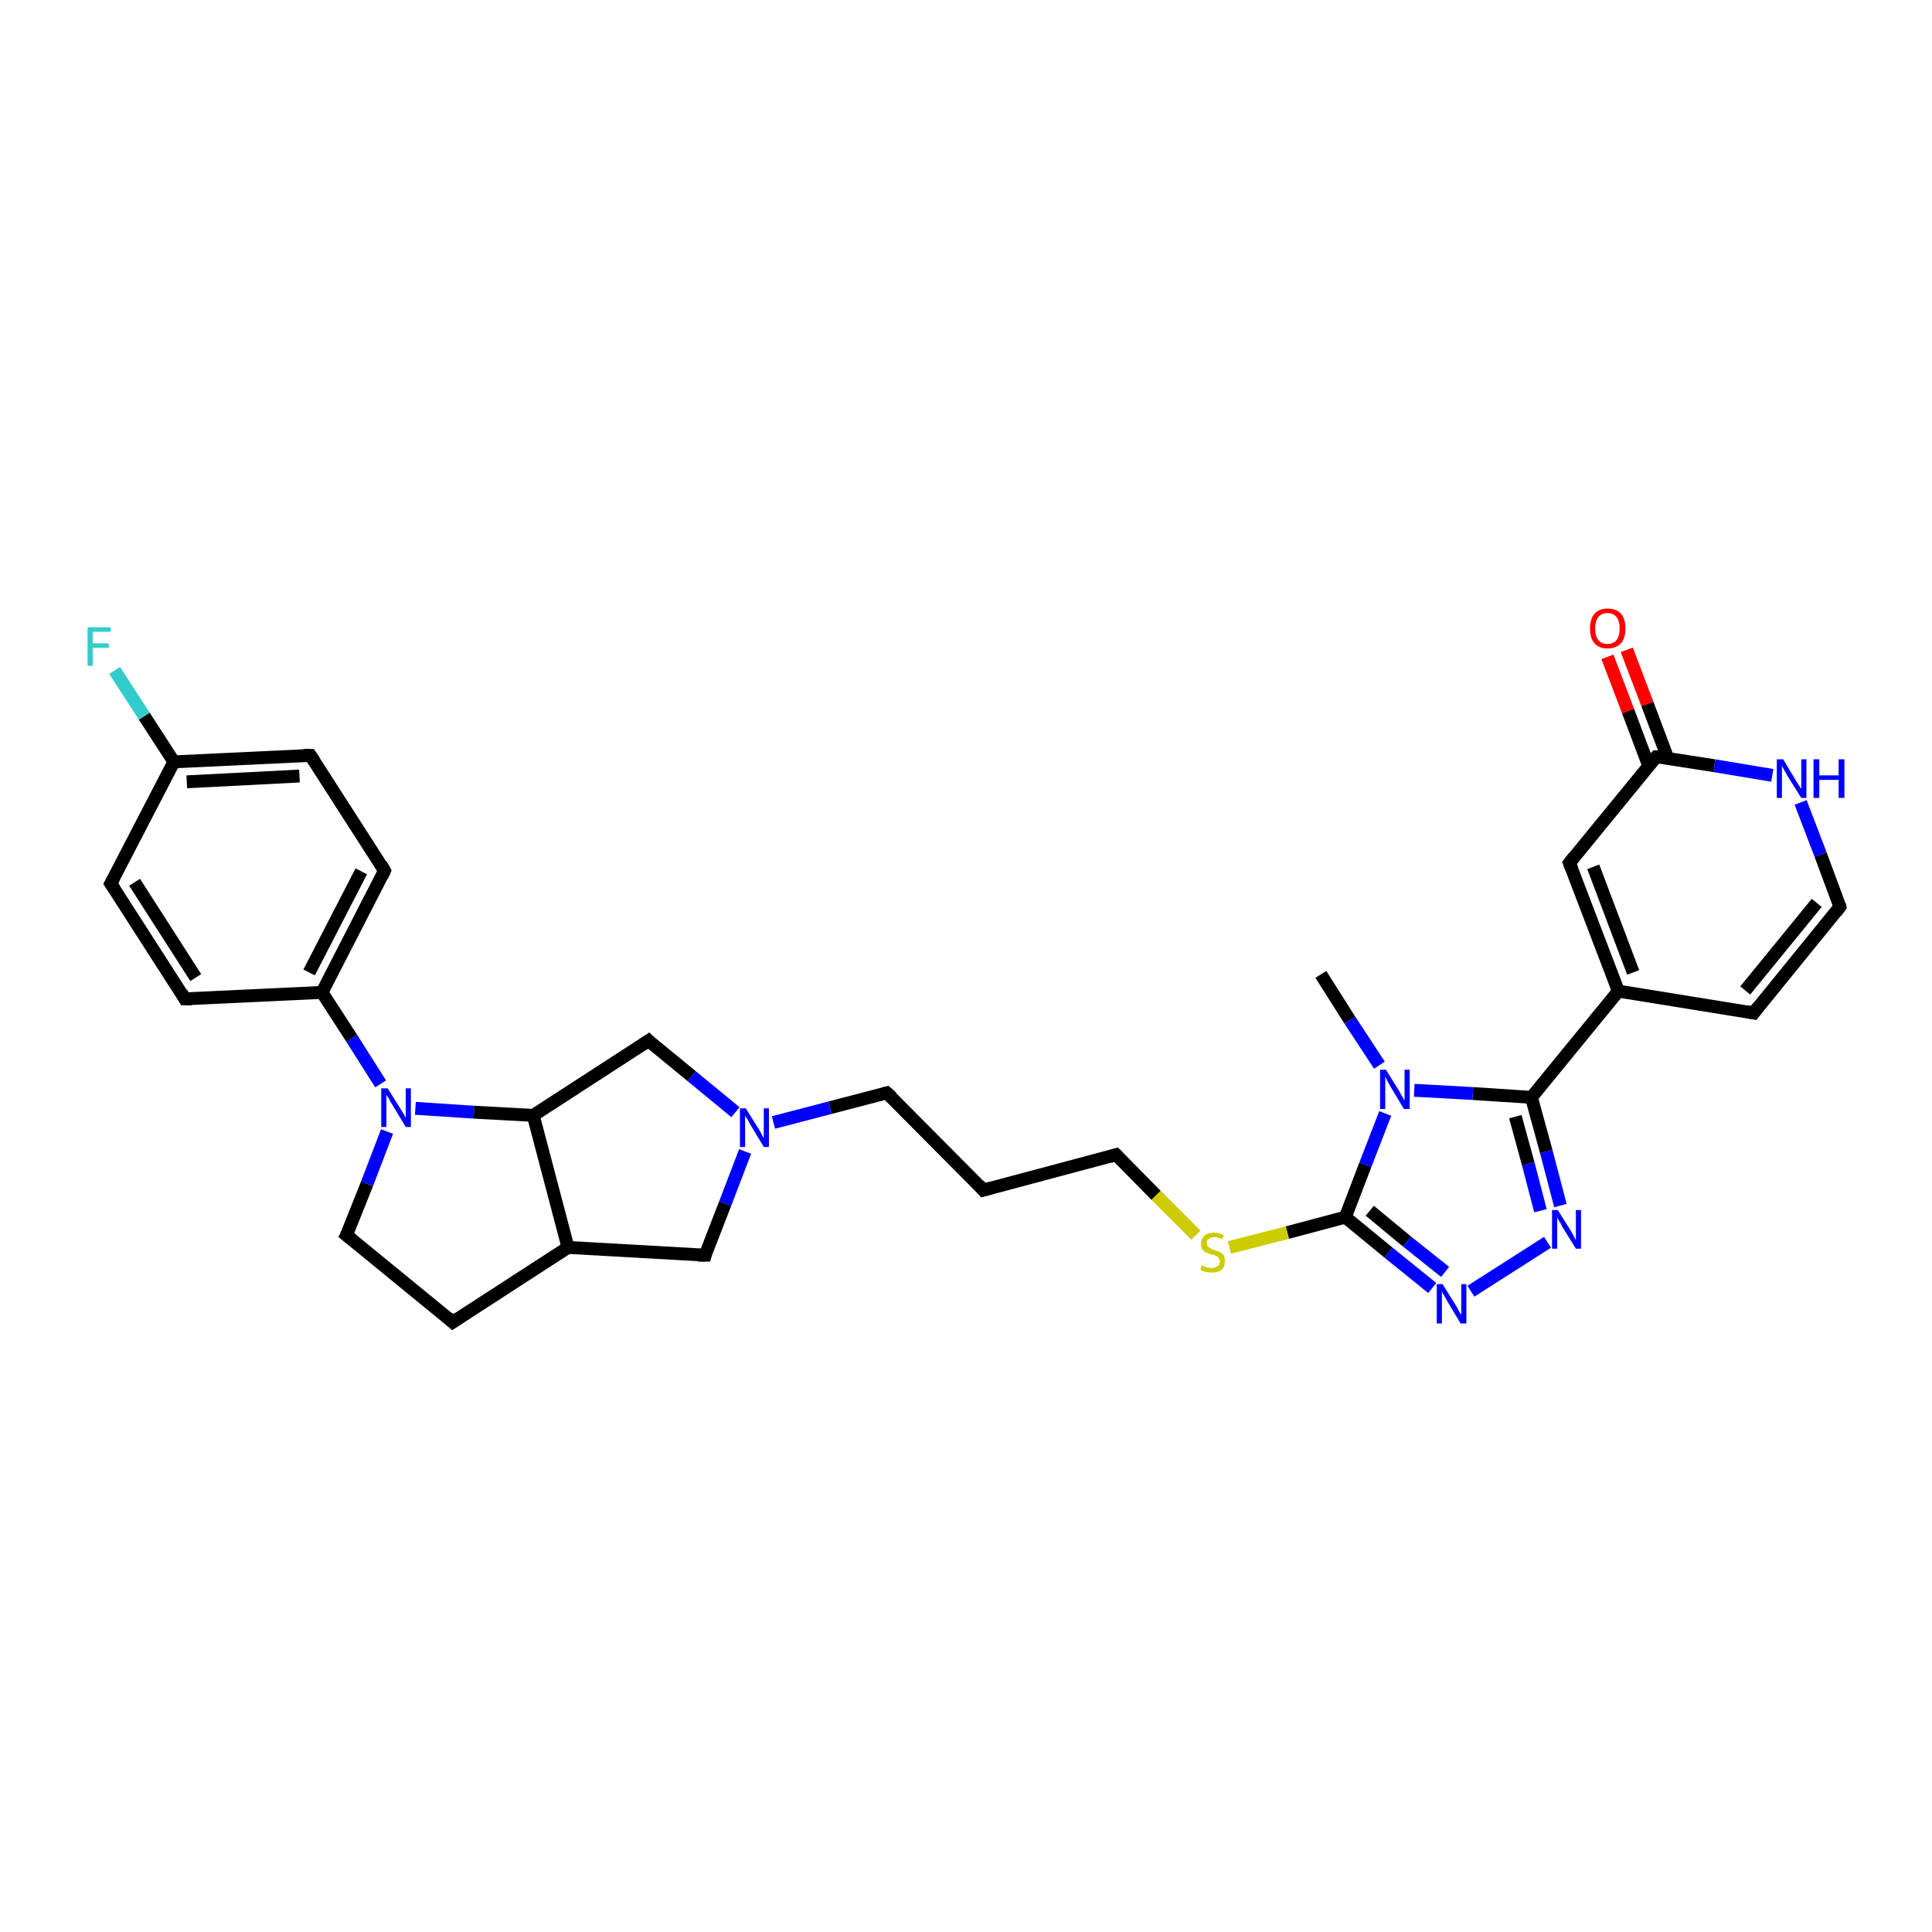 <?xml version='1.0' encoding='iso-8859-1'?>
<svg version='1.1' baseProfile='full'
              xmlns='http://www.w3.org/2000/svg'
                      xmlns:rdkit='http://www.rdkit.org/xml'
                      xmlns:xlink='http://www.w3.org/1999/xlink'
                  xml:space='preserve'
width='300px' height='300px' viewBox='0 0 300 300'>
<!-- END OF HEADER -->
<rect style='opacity:1.0;fill:#FFFFFF;stroke:none' width='300.0' height='300.0' x='0.0' y='0.0'> </rect>
<path class='bond-0 atom-0 atom-1' d='M 205.1,151.3 L 209.6,158.4' style='fill:none;fill-rule:evenodd;stroke:#000000;stroke-width:2.0px;stroke-linecap:butt;stroke-linejoin:miter;stroke-opacity:1' />
<path class='bond-0 atom-0 atom-1' d='M 209.6,158.4 L 214.2,165.4' style='fill:none;fill-rule:evenodd;stroke:#0000FF;stroke-width:2.0px;stroke-linecap:butt;stroke-linejoin:miter;stroke-opacity:1' />
<path class='bond-1 atom-1 atom-2' d='M 215.1,172.9 L 212.0,180.9' style='fill:none;fill-rule:evenodd;stroke:#0000FF;stroke-width:2.0px;stroke-linecap:butt;stroke-linejoin:miter;stroke-opacity:1' />
<path class='bond-1 atom-1 atom-2' d='M 212.0,180.9 L 208.9,189.0' style='fill:none;fill-rule:evenodd;stroke:#000000;stroke-width:2.0px;stroke-linecap:butt;stroke-linejoin:miter;stroke-opacity:1' />
<path class='bond-2 atom-2 atom-3' d='M 208.9,189.0 L 199.9,191.4' style='fill:none;fill-rule:evenodd;stroke:#000000;stroke-width:2.0px;stroke-linecap:butt;stroke-linejoin:miter;stroke-opacity:1' />
<path class='bond-2 atom-2 atom-3' d='M 199.9,191.4 L 190.9,193.7' style='fill:none;fill-rule:evenodd;stroke:#CCCC00;stroke-width:2.0px;stroke-linecap:butt;stroke-linejoin:miter;stroke-opacity:1' />
<path class='bond-3 atom-3 atom-4' d='M 185.7,191.8 L 179.5,185.6' style='fill:none;fill-rule:evenodd;stroke:#CCCC00;stroke-width:2.0px;stroke-linecap:butt;stroke-linejoin:miter;stroke-opacity:1' />
<path class='bond-3 atom-3 atom-4' d='M 179.5,185.6 L 173.3,179.3' style='fill:none;fill-rule:evenodd;stroke:#000000;stroke-width:2.0px;stroke-linecap:butt;stroke-linejoin:miter;stroke-opacity:1' />
<path class='bond-4 atom-4 atom-5' d='M 173.3,179.3 L 152.7,184.8' style='fill:none;fill-rule:evenodd;stroke:#000000;stroke-width:2.0px;stroke-linecap:butt;stroke-linejoin:miter;stroke-opacity:1' />
<path class='bond-5 atom-5 atom-6' d='M 152.7,184.8 L 137.7,169.7' style='fill:none;fill-rule:evenodd;stroke:#000000;stroke-width:2.0px;stroke-linecap:butt;stroke-linejoin:miter;stroke-opacity:1' />
<path class='bond-6 atom-6 atom-7' d='M 137.7,169.7 L 128.9,172.0' style='fill:none;fill-rule:evenodd;stroke:#000000;stroke-width:2.0px;stroke-linecap:butt;stroke-linejoin:miter;stroke-opacity:1' />
<path class='bond-6 atom-6 atom-7' d='M 128.9,172.0 L 120.1,174.3' style='fill:none;fill-rule:evenodd;stroke:#0000FF;stroke-width:2.0px;stroke-linecap:butt;stroke-linejoin:miter;stroke-opacity:1' />
<path class='bond-7 atom-7 atom-8' d='M 115.7,178.8 L 112.6,186.9' style='fill:none;fill-rule:evenodd;stroke:#0000FF;stroke-width:2.0px;stroke-linecap:butt;stroke-linejoin:miter;stroke-opacity:1' />
<path class='bond-7 atom-7 atom-8' d='M 112.6,186.9 L 109.5,194.9' style='fill:none;fill-rule:evenodd;stroke:#000000;stroke-width:2.0px;stroke-linecap:butt;stroke-linejoin:miter;stroke-opacity:1' />
<path class='bond-8 atom-8 atom-9' d='M 109.5,194.9 L 88.2,193.7' style='fill:none;fill-rule:evenodd;stroke:#000000;stroke-width:2.0px;stroke-linecap:butt;stroke-linejoin:miter;stroke-opacity:1' />
<path class='bond-9 atom-9 atom-10' d='M 88.2,193.7 L 70.3,205.3' style='fill:none;fill-rule:evenodd;stroke:#000000;stroke-width:2.0px;stroke-linecap:butt;stroke-linejoin:miter;stroke-opacity:1' />
<path class='bond-10 atom-10 atom-11' d='M 70.3,205.3 L 53.8,191.8' style='fill:none;fill-rule:evenodd;stroke:#000000;stroke-width:2.0px;stroke-linecap:butt;stroke-linejoin:miter;stroke-opacity:1' />
<path class='bond-11 atom-11 atom-12' d='M 53.8,191.8 L 57.0,183.8' style='fill:none;fill-rule:evenodd;stroke:#000000;stroke-width:2.0px;stroke-linecap:butt;stroke-linejoin:miter;stroke-opacity:1' />
<path class='bond-11 atom-11 atom-12' d='M 57.0,183.8 L 60.1,175.7' style='fill:none;fill-rule:evenodd;stroke:#0000FF;stroke-width:2.0px;stroke-linecap:butt;stroke-linejoin:miter;stroke-opacity:1' />
<path class='bond-12 atom-12 atom-13' d='M 64.5,172.1 L 73.6,172.7' style='fill:none;fill-rule:evenodd;stroke:#0000FF;stroke-width:2.0px;stroke-linecap:butt;stroke-linejoin:miter;stroke-opacity:1' />
<path class='bond-12 atom-12 atom-13' d='M 73.6,172.7 L 82.8,173.2' style='fill:none;fill-rule:evenodd;stroke:#000000;stroke-width:2.0px;stroke-linecap:butt;stroke-linejoin:miter;stroke-opacity:1' />
<path class='bond-13 atom-13 atom-14' d='M 82.8,173.2 L 100.7,161.6' style='fill:none;fill-rule:evenodd;stroke:#000000;stroke-width:2.0px;stroke-linecap:butt;stroke-linejoin:miter;stroke-opacity:1' />
<path class='bond-14 atom-12 atom-15' d='M 59.1,168.3 L 54.6,161.2' style='fill:none;fill-rule:evenodd;stroke:#0000FF;stroke-width:2.0px;stroke-linecap:butt;stroke-linejoin:miter;stroke-opacity:1' />
<path class='bond-14 atom-12 atom-15' d='M 54.6,161.2 L 50.0,154.1' style='fill:none;fill-rule:evenodd;stroke:#000000;stroke-width:2.0px;stroke-linecap:butt;stroke-linejoin:miter;stroke-opacity:1' />
<path class='bond-15 atom-15 atom-16' d='M 50.0,154.1 L 59.7,135.2' style='fill:none;fill-rule:evenodd;stroke:#000000;stroke-width:2.0px;stroke-linecap:butt;stroke-linejoin:miter;stroke-opacity:1' />
<path class='bond-15 atom-15 atom-16' d='M 48.0,151.0 L 56.1,135.3' style='fill:none;fill-rule:evenodd;stroke:#000000;stroke-width:2.0px;stroke-linecap:butt;stroke-linejoin:miter;stroke-opacity:1' />
<path class='bond-16 atom-16 atom-17' d='M 59.7,135.2 L 48.2,117.3' style='fill:none;fill-rule:evenodd;stroke:#000000;stroke-width:2.0px;stroke-linecap:butt;stroke-linejoin:miter;stroke-opacity:1' />
<path class='bond-17 atom-17 atom-18' d='M 48.2,117.3 L 27.0,118.3' style='fill:none;fill-rule:evenodd;stroke:#000000;stroke-width:2.0px;stroke-linecap:butt;stroke-linejoin:miter;stroke-opacity:1' />
<path class='bond-17 atom-17 atom-18' d='M 46.5,120.5 L 29.0,121.4' style='fill:none;fill-rule:evenodd;stroke:#000000;stroke-width:2.0px;stroke-linecap:butt;stroke-linejoin:miter;stroke-opacity:1' />
<path class='bond-18 atom-18 atom-19' d='M 27.0,118.3 L 22.4,111.2' style='fill:none;fill-rule:evenodd;stroke:#000000;stroke-width:2.0px;stroke-linecap:butt;stroke-linejoin:miter;stroke-opacity:1' />
<path class='bond-18 atom-18 atom-19' d='M 22.4,111.2 L 17.8,104.1' style='fill:none;fill-rule:evenodd;stroke:#33CCCC;stroke-width:2.0px;stroke-linecap:butt;stroke-linejoin:miter;stroke-opacity:1' />
<path class='bond-19 atom-18 atom-20' d='M 27.0,118.3 L 17.2,137.2' style='fill:none;fill-rule:evenodd;stroke:#000000;stroke-width:2.0px;stroke-linecap:butt;stroke-linejoin:miter;stroke-opacity:1' />
<path class='bond-20 atom-20 atom-21' d='M 17.2,137.2 L 28.7,155.1' style='fill:none;fill-rule:evenodd;stroke:#000000;stroke-width:2.0px;stroke-linecap:butt;stroke-linejoin:miter;stroke-opacity:1' />
<path class='bond-20 atom-20 atom-21' d='M 20.9,137.0 L 30.4,151.8' style='fill:none;fill-rule:evenodd;stroke:#000000;stroke-width:2.0px;stroke-linecap:butt;stroke-linejoin:miter;stroke-opacity:1' />
<path class='bond-21 atom-2 atom-22' d='M 208.9,189.0 L 215.6,194.5' style='fill:none;fill-rule:evenodd;stroke:#000000;stroke-width:2.0px;stroke-linecap:butt;stroke-linejoin:miter;stroke-opacity:1' />
<path class='bond-21 atom-2 atom-22' d='M 215.6,194.5 L 222.4,200.0' style='fill:none;fill-rule:evenodd;stroke:#0000FF;stroke-width:2.0px;stroke-linecap:butt;stroke-linejoin:miter;stroke-opacity:1' />
<path class='bond-21 atom-2 atom-22' d='M 212.7,188.0 L 218.5,192.8' style='fill:none;fill-rule:evenodd;stroke:#000000;stroke-width:2.0px;stroke-linecap:butt;stroke-linejoin:miter;stroke-opacity:1' />
<path class='bond-21 atom-2 atom-22' d='M 218.5,192.8 L 224.4,197.5' style='fill:none;fill-rule:evenodd;stroke:#0000FF;stroke-width:2.0px;stroke-linecap:butt;stroke-linejoin:miter;stroke-opacity:1' />
<path class='bond-22 atom-22 atom-23' d='M 228.4,200.5 L 240.3,192.9' style='fill:none;fill-rule:evenodd;stroke:#0000FF;stroke-width:2.0px;stroke-linecap:butt;stroke-linejoin:miter;stroke-opacity:1' />
<path class='bond-23 atom-23 atom-24' d='M 242.3,187.2 L 240.1,178.8' style='fill:none;fill-rule:evenodd;stroke:#0000FF;stroke-width:2.0px;stroke-linecap:butt;stroke-linejoin:miter;stroke-opacity:1' />
<path class='bond-23 atom-23 atom-24' d='M 240.1,178.8 L 237.8,170.4' style='fill:none;fill-rule:evenodd;stroke:#000000;stroke-width:2.0px;stroke-linecap:butt;stroke-linejoin:miter;stroke-opacity:1' />
<path class='bond-23 atom-23 atom-24' d='M 239.2,188.0 L 237.3,180.7' style='fill:none;fill-rule:evenodd;stroke:#0000FF;stroke-width:2.0px;stroke-linecap:butt;stroke-linejoin:miter;stroke-opacity:1' />
<path class='bond-23 atom-23 atom-24' d='M 237.3,180.7 L 235.3,173.4' style='fill:none;fill-rule:evenodd;stroke:#000000;stroke-width:2.0px;stroke-linecap:butt;stroke-linejoin:miter;stroke-opacity:1' />
<path class='bond-24 atom-24 atom-25' d='M 237.8,170.4 L 251.3,153.9' style='fill:none;fill-rule:evenodd;stroke:#000000;stroke-width:2.0px;stroke-linecap:butt;stroke-linejoin:miter;stroke-opacity:1' />
<path class='bond-25 atom-25 atom-26' d='M 251.3,153.9 L 272.3,157.3' style='fill:none;fill-rule:evenodd;stroke:#000000;stroke-width:2.0px;stroke-linecap:butt;stroke-linejoin:miter;stroke-opacity:1' />
<path class='bond-26 atom-26 atom-27' d='M 272.3,157.3 L 285.7,140.8' style='fill:none;fill-rule:evenodd;stroke:#000000;stroke-width:2.0px;stroke-linecap:butt;stroke-linejoin:miter;stroke-opacity:1' />
<path class='bond-26 atom-26 atom-27' d='M 271.0,153.8 L 282.1,140.2' style='fill:none;fill-rule:evenodd;stroke:#000000;stroke-width:2.0px;stroke-linecap:butt;stroke-linejoin:miter;stroke-opacity:1' />
<path class='bond-27 atom-27 atom-28' d='M 285.7,140.8 L 282.7,132.7' style='fill:none;fill-rule:evenodd;stroke:#000000;stroke-width:2.0px;stroke-linecap:butt;stroke-linejoin:miter;stroke-opacity:1' />
<path class='bond-27 atom-27 atom-28' d='M 282.7,132.7 L 279.6,124.6' style='fill:none;fill-rule:evenodd;stroke:#0000FF;stroke-width:2.0px;stroke-linecap:butt;stroke-linejoin:miter;stroke-opacity:1' />
<path class='bond-28 atom-28 atom-29' d='M 275.2,120.4 L 266.2,118.9' style='fill:none;fill-rule:evenodd;stroke:#0000FF;stroke-width:2.0px;stroke-linecap:butt;stroke-linejoin:miter;stroke-opacity:1' />
<path class='bond-28 atom-28 atom-29' d='M 266.2,118.9 L 257.2,117.5' style='fill:none;fill-rule:evenodd;stroke:#000000;stroke-width:2.0px;stroke-linecap:butt;stroke-linejoin:miter;stroke-opacity:1' />
<path class='bond-29 atom-29 atom-30' d='M 259.0,117.8 L 255.8,109.3' style='fill:none;fill-rule:evenodd;stroke:#000000;stroke-width:2.0px;stroke-linecap:butt;stroke-linejoin:miter;stroke-opacity:1' />
<path class='bond-29 atom-29 atom-30' d='M 255.8,109.3 L 252.6,100.9' style='fill:none;fill-rule:evenodd;stroke:#FF0000;stroke-width:2.0px;stroke-linecap:butt;stroke-linejoin:miter;stroke-opacity:1' />
<path class='bond-29 atom-29 atom-30' d='M 256.0,118.9 L 252.8,110.4' style='fill:none;fill-rule:evenodd;stroke:#000000;stroke-width:2.0px;stroke-linecap:butt;stroke-linejoin:miter;stroke-opacity:1' />
<path class='bond-29 atom-29 atom-30' d='M 252.8,110.4 L 249.6,102.0' style='fill:none;fill-rule:evenodd;stroke:#FF0000;stroke-width:2.0px;stroke-linecap:butt;stroke-linejoin:miter;stroke-opacity:1' />
<path class='bond-30 atom-29 atom-31' d='M 257.2,117.5 L 243.7,134.0' style='fill:none;fill-rule:evenodd;stroke:#000000;stroke-width:2.0px;stroke-linecap:butt;stroke-linejoin:miter;stroke-opacity:1' />
<path class='bond-31 atom-24 atom-1' d='M 237.8,170.4 L 228.7,169.8' style='fill:none;fill-rule:evenodd;stroke:#000000;stroke-width:2.0px;stroke-linecap:butt;stroke-linejoin:miter;stroke-opacity:1' />
<path class='bond-31 atom-24 atom-1' d='M 228.7,169.8 L 219.6,169.3' style='fill:none;fill-rule:evenodd;stroke:#0000FF;stroke-width:2.0px;stroke-linecap:butt;stroke-linejoin:miter;stroke-opacity:1' />
<path class='bond-32 atom-31 atom-25' d='M 243.7,134.0 L 251.3,153.9' style='fill:none;fill-rule:evenodd;stroke:#000000;stroke-width:2.0px;stroke-linecap:butt;stroke-linejoin:miter;stroke-opacity:1' />
<path class='bond-32 atom-31 atom-25' d='M 247.4,134.6 L 253.6,151.0' style='fill:none;fill-rule:evenodd;stroke:#000000;stroke-width:2.0px;stroke-linecap:butt;stroke-linejoin:miter;stroke-opacity:1' />
<path class='bond-33 atom-14 atom-7' d='M 100.7,161.6 L 107.4,167.1' style='fill:none;fill-rule:evenodd;stroke:#000000;stroke-width:2.0px;stroke-linecap:butt;stroke-linejoin:miter;stroke-opacity:1' />
<path class='bond-33 atom-14 atom-7' d='M 107.4,167.1 L 114.2,172.7' style='fill:none;fill-rule:evenodd;stroke:#0000FF;stroke-width:2.0px;stroke-linecap:butt;stroke-linejoin:miter;stroke-opacity:1' />
<path class='bond-34 atom-21 atom-15' d='M 28.7,155.1 L 50.0,154.1' style='fill:none;fill-rule:evenodd;stroke:#000000;stroke-width:2.0px;stroke-linecap:butt;stroke-linejoin:miter;stroke-opacity:1' />
<path class='bond-35 atom-13 atom-9' d='M 82.8,173.2 L 88.2,193.7' style='fill:none;fill-rule:evenodd;stroke:#000000;stroke-width:2.0px;stroke-linecap:butt;stroke-linejoin:miter;stroke-opacity:1' />
<path d='M 173.6,179.6 L 173.3,179.3 L 172.3,179.6' style='fill:none;stroke:#000000;stroke-width:2.0px;stroke-linecap:butt;stroke-linejoin:miter;stroke-opacity:1;' />
<path d='M 153.8,184.5 L 152.7,184.8 L 152.0,184.0' style='fill:none;stroke:#000000;stroke-width:2.0px;stroke-linecap:butt;stroke-linejoin:miter;stroke-opacity:1;' />
<path d='M 138.5,170.4 L 137.7,169.7 L 137.3,169.8' style='fill:none;stroke:#000000;stroke-width:2.0px;stroke-linecap:butt;stroke-linejoin:miter;stroke-opacity:1;' />
<path d='M 109.6,194.5 L 109.5,194.9 L 108.4,194.9' style='fill:none;stroke:#000000;stroke-width:2.0px;stroke-linecap:butt;stroke-linejoin:miter;stroke-opacity:1;' />
<path d='M 71.2,204.7 L 70.3,205.3 L 69.5,204.6' style='fill:none;stroke:#000000;stroke-width:2.0px;stroke-linecap:butt;stroke-linejoin:miter;stroke-opacity:1;' />
<path d='M 54.7,192.5 L 53.8,191.8 L 54.0,191.4' style='fill:none;stroke:#000000;stroke-width:2.0px;stroke-linecap:butt;stroke-linejoin:miter;stroke-opacity:1;' />
<path d='M 99.8,162.2 L 100.7,161.6 L 101.0,161.9' style='fill:none;stroke:#000000;stroke-width:2.0px;stroke-linecap:butt;stroke-linejoin:miter;stroke-opacity:1;' />
<path d='M 59.3,136.1 L 59.7,135.2 L 59.2,134.3' style='fill:none;stroke:#000000;stroke-width:2.0px;stroke-linecap:butt;stroke-linejoin:miter;stroke-opacity:1;' />
<path d='M 48.8,118.2 L 48.2,117.3 L 47.1,117.3' style='fill:none;stroke:#000000;stroke-width:2.0px;stroke-linecap:butt;stroke-linejoin:miter;stroke-opacity:1;' />
<path d='M 17.7,136.3 L 17.2,137.2 L 17.8,138.1' style='fill:none;stroke:#000000;stroke-width:2.0px;stroke-linecap:butt;stroke-linejoin:miter;stroke-opacity:1;' />
<path d='M 28.2,154.2 L 28.7,155.1 L 29.8,155.1' style='fill:none;stroke:#000000;stroke-width:2.0px;stroke-linecap:butt;stroke-linejoin:miter;stroke-opacity:1;' />
<path d='M 271.2,157.1 L 272.3,157.3 L 273.0,156.4' style='fill:none;stroke:#000000;stroke-width:2.0px;stroke-linecap:butt;stroke-linejoin:miter;stroke-opacity:1;' />
<path d='M 285.1,141.6 L 285.7,140.8 L 285.6,140.4' style='fill:none;stroke:#000000;stroke-width:2.0px;stroke-linecap:butt;stroke-linejoin:miter;stroke-opacity:1;' />
<path d='M 257.6,117.5 L 257.2,117.5 L 256.5,118.3' style='fill:none;stroke:#000000;stroke-width:2.0px;stroke-linecap:butt;stroke-linejoin:miter;stroke-opacity:1;' />
<path d='M 244.4,133.1 L 243.7,134.0 L 244.1,135.0' style='fill:none;stroke:#000000;stroke-width:2.0px;stroke-linecap:butt;stroke-linejoin:miter;stroke-opacity:1;' />
<path class='atom-1' d='M 215.2 166.1
L 217.2 169.3
Q 217.4 169.7, 217.7 170.2
Q 218.0 170.8, 218.1 170.8
L 218.1 166.1
L 218.9 166.1
L 218.9 172.2
L 218.0 172.2
L 215.9 168.7
Q 215.7 168.3, 215.4 167.8
Q 215.2 167.3, 215.1 167.2
L 215.1 172.2
L 214.3 172.2
L 214.3 166.1
L 215.2 166.1
' fill='#0000FF'/>
<path class='atom-3' d='M 186.6 196.5
Q 186.7 196.5, 186.9 196.6
Q 187.2 196.8, 187.5 196.8
Q 187.9 196.9, 188.2 196.9
Q 188.7 196.9, 189.1 196.6
Q 189.4 196.4, 189.4 195.9
Q 189.4 195.5, 189.2 195.3
Q 189.1 195.1, 188.8 195.0
Q 188.6 194.9, 188.1 194.8
Q 187.6 194.6, 187.3 194.5
Q 186.9 194.3, 186.7 194.0
Q 186.5 193.7, 186.5 193.1
Q 186.5 192.4, 187.0 191.9
Q 187.5 191.4, 188.6 191.4
Q 189.2 191.4, 190.0 191.8
L 189.8 192.4
Q 189.1 192.1, 188.6 192.1
Q 188.0 192.1, 187.7 192.4
Q 187.3 192.6, 187.4 193.0
Q 187.4 193.3, 187.5 193.5
Q 187.7 193.7, 187.9 193.8
Q 188.2 194.0, 188.6 194.1
Q 189.1 194.3, 189.4 194.4
Q 189.8 194.6, 190.0 194.9
Q 190.2 195.3, 190.2 195.9
Q 190.2 196.7, 189.7 197.2
Q 189.1 197.6, 188.2 197.6
Q 187.7 197.6, 187.2 197.5
Q 186.8 197.4, 186.4 197.2
L 186.6 196.5
' fill='#CCCC00'/>
<path class='atom-7' d='M 115.8 172.1
L 117.8 175.3
Q 118.0 175.6, 118.3 176.2
Q 118.6 176.7, 118.6 176.8
L 118.6 172.1
L 119.4 172.1
L 119.4 178.1
L 118.6 178.1
L 116.5 174.6
Q 116.3 174.2, 116.0 173.7
Q 115.7 173.3, 115.7 173.1
L 115.7 178.1
L 114.9 178.1
L 114.9 172.1
L 115.8 172.1
' fill='#0000FF'/>
<path class='atom-12' d='M 60.2 169.0
L 62.2 172.2
Q 62.4 172.5, 62.7 173.0
Q 63.0 173.6, 63.0 173.6
L 63.0 169.0
L 63.8 169.0
L 63.8 175.0
L 63.0 175.0
L 60.9 171.5
Q 60.6 171.1, 60.4 170.6
Q 60.1 170.2, 60.0 170.0
L 60.0 175.0
L 59.2 175.0
L 59.2 169.0
L 60.2 169.0
' fill='#0000FF'/>
<path class='atom-19' d='M 13.6 97.4
L 17.2 97.4
L 17.2 98.1
L 14.4 98.1
L 14.4 99.9
L 16.9 99.9
L 16.9 100.6
L 14.4 100.6
L 14.4 103.4
L 13.6 103.4
L 13.6 97.4
' fill='#33CCCC'/>
<path class='atom-22' d='M 224.0 199.4
L 226.0 202.6
Q 226.2 202.9, 226.5 203.5
Q 226.8 204.1, 226.9 204.1
L 226.9 199.4
L 227.7 199.4
L 227.7 205.5
L 226.8 205.5
L 224.7 202.0
Q 224.5 201.6, 224.2 201.1
Q 223.9 200.6, 223.9 200.5
L 223.9 205.5
L 223.1 205.5
L 223.1 199.4
L 224.0 199.4
' fill='#0000FF'/>
<path class='atom-23' d='M 241.9 187.9
L 243.9 191.1
Q 244.1 191.4, 244.4 192.0
Q 244.7 192.6, 244.7 192.6
L 244.7 187.9
L 245.5 187.9
L 245.5 193.9
L 244.7 193.9
L 242.6 190.5
Q 242.4 190.0, 242.1 189.6
Q 241.8 189.1, 241.8 189.0
L 241.8 193.9
L 241.0 193.9
L 241.0 187.9
L 241.9 187.9
' fill='#0000FF'/>
<path class='atom-28' d='M 276.9 117.9
L 278.8 121.1
Q 279.0 121.4, 279.3 121.9
Q 279.7 122.5, 279.7 122.5
L 279.7 117.9
L 280.5 117.9
L 280.5 123.9
L 279.7 123.9
L 277.5 120.4
Q 277.3 120.0, 277.0 119.5
Q 276.8 119.1, 276.7 118.9
L 276.7 123.9
L 275.9 123.9
L 275.9 117.9
L 276.9 117.9
' fill='#0000FF'/>
<path class='atom-28' d='M 281.6 117.9
L 282.5 117.9
L 282.5 120.4
L 285.5 120.4
L 285.5 117.9
L 286.4 117.9
L 286.4 123.9
L 285.5 123.9
L 285.5 121.1
L 282.5 121.1
L 282.5 123.9
L 281.6 123.9
L 281.6 117.9
' fill='#0000FF'/>
<path class='atom-30' d='M 246.9 97.6
Q 246.9 96.1, 247.6 95.3
Q 248.3 94.5, 249.6 94.5
Q 251.0 94.5, 251.7 95.3
Q 252.4 96.1, 252.4 97.6
Q 252.4 99.1, 251.7 99.9
Q 250.9 100.7, 249.6 100.7
Q 248.3 100.7, 247.6 99.9
Q 246.9 99.1, 246.9 97.6
M 249.6 100.0
Q 250.5 100.0, 251.0 99.4
Q 251.5 98.8, 251.5 97.6
Q 251.5 96.4, 251.0 95.8
Q 250.5 95.2, 249.6 95.2
Q 248.7 95.2, 248.2 95.8
Q 247.7 96.4, 247.7 97.6
Q 247.7 98.8, 248.2 99.4
Q 248.7 100.0, 249.6 100.0
' fill='#FF0000'/>
</svg>
